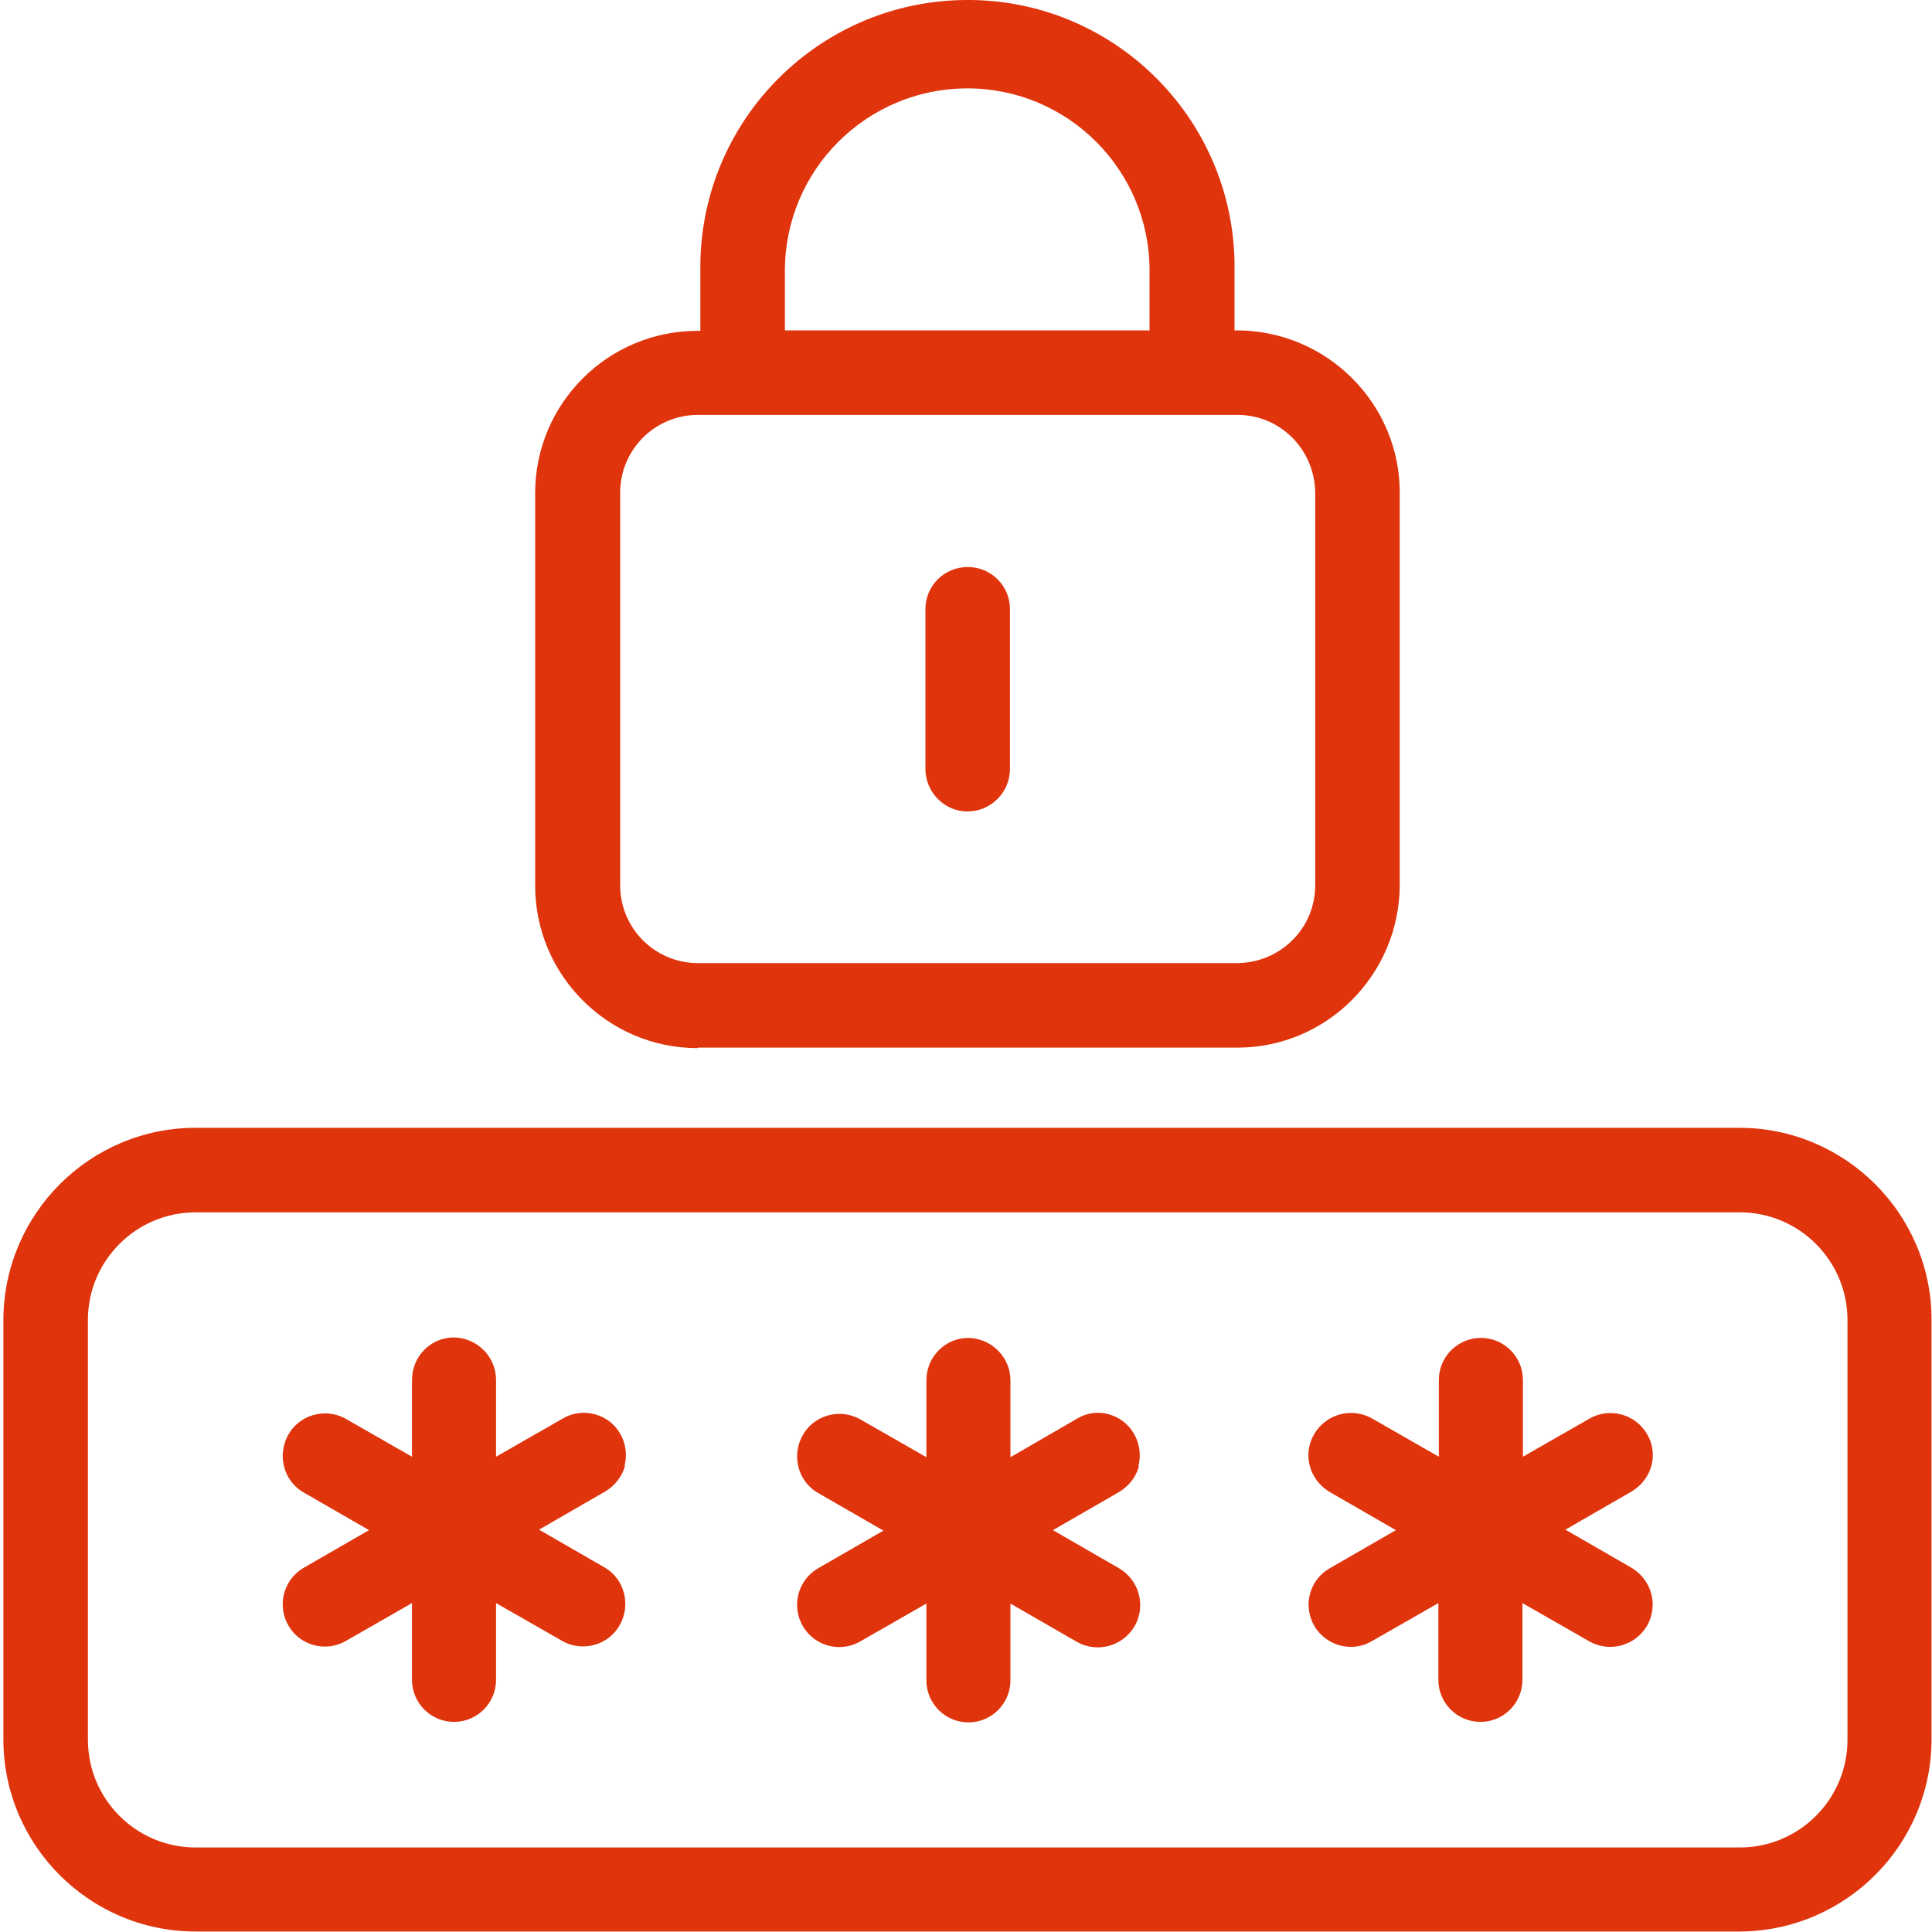 <?xml version="1.0" encoding="UTF-8"?><svg id="_レイヤー_1" xmlns="http://www.w3.org/2000/svg" viewBox="0 0 40 40"><defs><style>.cls-1{fill:#e0340d;stroke-width:0px;}</style></defs><g id="_グループ_168180"><g id="_グループ_168179"><path id="_パス_5894" class="cls-1" d="M23.57,30.35c.12-.47-.16-.95-.62-1.07-.21-.06-.44-.03-.63.08l-1.4.81v-1.59c0-.48-.39-.87-.87-.88h0c-.48,0-.87.39-.87.88h0v1.59l-1.38-.79c-.42-.23-.96-.08-1.19.35-.22.41-.09.93.31,1.17l1.37.79-1.37.79c-.41.25-.54.79-.29,1.2.24.4.76.54,1.17.31l1.38-.79v1.59c0,.48.39.87.87.87,0,0,0,0,0,0h0c.48,0,.87-.39.87-.87v-1.59l1.37.79c.42.24.95.1,1.2-.32.24-.42.1-.95-.32-1.2h0l-1.37-.79,1.37-.79c.2-.12.35-.31.41-.53"/><path id="_パス_5895" class="cls-1" d="M12.93,30.35c.12-.47-.15-.95-.62-1.07-.22-.06-.46-.03-.66.09l-1.38.79v-1.59c0-.48-.39-.87-.87-.88h0c-.48,0-.87.39-.87.88h0v1.59l-1.38-.79c-.42-.23-.96-.08-1.19.35-.22.41-.09.93.31,1.17l1.37.79-1.37.79c-.41.25-.54.79-.29,1.2.24.4.76.54,1.17.31l1.38-.79v1.59c0,.48.39.87.87.87,0,0,0,0,0,0h0c.48,0,.87-.39.87-.87v-1.59l1.38.79c.42.23.96.08,1.19-.35.22-.41.09-.93-.31-1.17l-1.37-.79,1.37-.79c.2-.12.35-.31.41-.53"/><path id="_パス_5896" class="cls-1" d="M34.19,30.35c.06-.22.03-.46-.09-.66-.24-.41-.77-.56-1.19-.32l-1.38.79v-1.59c0-.48-.39-.87-.87-.87s-.87.39-.87.87v1.59l-1.38-.79c-.42-.24-.95-.1-1.2.32s-.1.95.32,1.2l1.37.79-1.37.79c-.42.24-.56.77-.32,1.19l.03.05h0c.26.38.77.5,1.16.27l1.38-.79v1.59c0,.48.39.87.87.87s.87-.39.87-.87v-1.59l1.38.79c.42.24.95.1,1.2-.32.24-.42.1-.95-.32-1.2h0l-1.37-.79,1.37-.79c.2-.12.35-.31.41-.53"/><path id="_パス_5897" class="cls-1" d="M36.01,23.35H4.05c-2.19,0-3.97,1.78-3.98,3.97v8.69c0,2.2,1.79,3.98,3.98,3.98h31.97c2.19-.01,3.97-1.79,3.97-3.98v-8.69c0-2.19-1.79-3.97-3.98-3.97M38.25,27.33v8.69c0,1.23-1,2.23-2.23,2.23H4.05c-1.23,0-2.23-1-2.23-2.23v-8.69c0-1.23,1-2.23,2.23-2.23h31.97c1.23,0,2.23,1,2.23,2.23"/><path id="_パス_5898" class="cls-1" d="M20.03,11.74h0c-.48,0-.87.39-.87.87v3.31c0,.48.39.88.87.88h0c.48,0,.88-.39.88-.88h0v-3.31c0-.48-.39-.87-.87-.87,0,0,0,0,0,0h0Z"/><path id="_パス_5899" class="cls-1" d="M14.45,21.69h11.17c1.85,0,3.35-1.51,3.36-3.36v-8.13c0-1.85-1.51-3.35-3.36-3.36h-.06v-1.24C25.6,2.55,23.16.04,20.11,0c0,0,0,0,0,0h-.08c-3.02,0-5.49,2.43-5.53,5.46v1.39h-.06c-1.85,0-3.36,1.5-3.36,3.36v8.13c0,1.85,1.51,3.36,3.36,3.36M16.25,6.85v-1.24c0-2.09,1.69-3.78,3.78-3.78h0c2.08,0,3.77,1.69,3.77,3.77v1.24h-7.56ZM27.23,18.33c0,.89-.72,1.6-1.61,1.61h-11.17c-.89,0-1.61-.72-1.61-1.61v-8.13c0-.89.72-1.61,1.61-1.61h11.17c.89,0,1.6.72,1.61,1.61v8.13Z"/></g></g></svg>